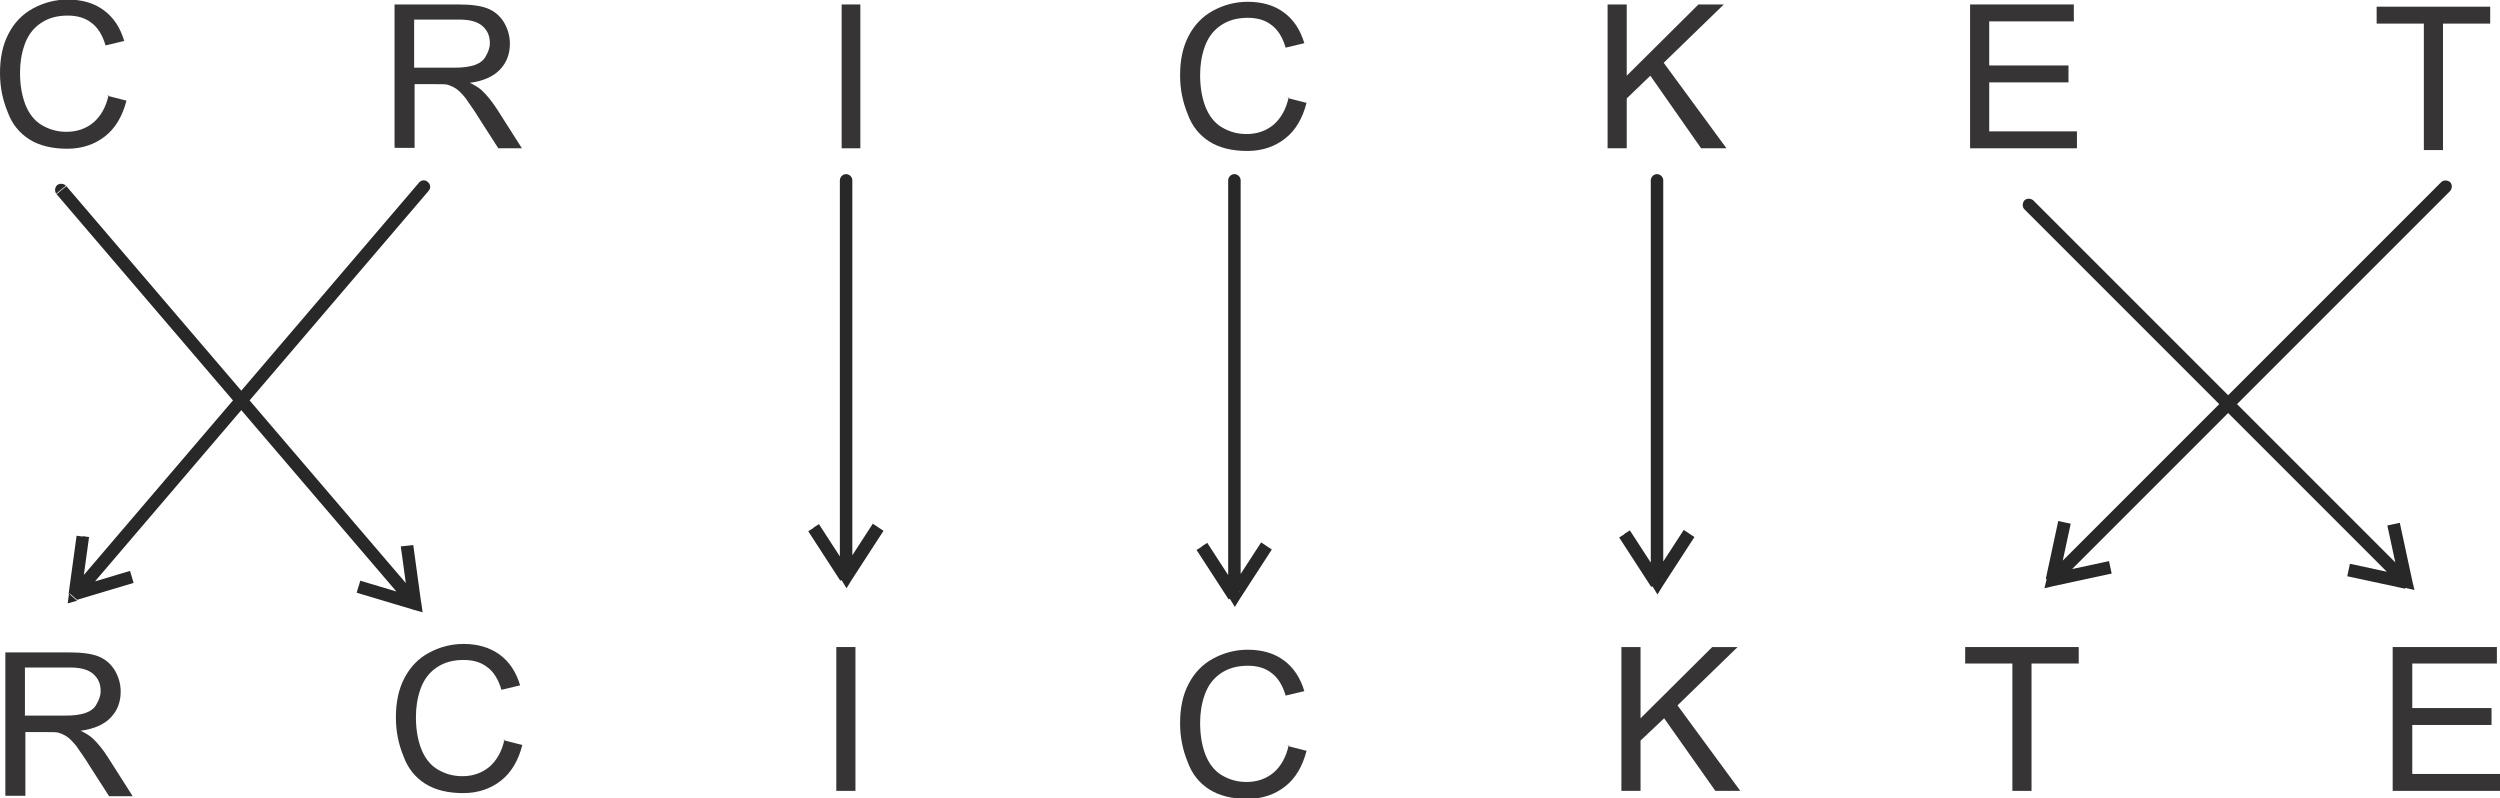 <?xml version="1.0" encoding="UTF-8"?>
<!DOCTYPE svg PUBLIC "-//W3C//DTD SVG 1.1//EN" "http://www.w3.org/Graphics/SVG/1.1/DTD/svg11.dtd">
<!-- Creator: CorelDRAW 2021 (64-Bit) -->
<svg xmlns="http://www.w3.org/2000/svg" xml:space="preserve" width="5.614in" height="1.793in" version="1.1" style="shape-rendering:geometricPrecision; text-rendering:geometricPrecision; image-rendering:optimizeQuality; fill-rule:evenodd; clip-rule:evenodd"
viewBox="0 0 5614 1793"
 xmlns:xlink="http://www.w3.org/1999/xlink"
 xmlns:xodm="http://www.corel.com/coreldraw/odm/2003">
 <defs>
  <style type="text/css">
   <![CDATA[
    .fil1 {fill:#282829;fill-rule:nonzero}
    .fil0 {fill:#373435;fill-rule:nonzero}
   ]]>
  </style>
 </defs>
 <g id="Layer_x0020_1">
  <g id="_2807461590592">
   <path class="fil0" d="M886 333l0 -323 143 0c29,0 51,3 66,9 15,6 27,16 36,30 9,15 14,31 14,49 0,23 -7,42 -22,58 -15,16 -38,26 -68,30 11,5 20,11 26,16 12,11 24,26 35,43l56 88 -53 0 -43 -67c-12,-20 -23,-34 -30,-45 -8,-10 -16,-18 -22,-22 -6,-4 -13,-7 -20,-9 -5,-1 -13,-1 -24,-1l-49 0 0 143 -43 0 -1 -1zm43 -181l91 0c20,0 34,-2 46,-6 11,-4 20,-10 25,-20 5,-9 9,-18 9,-29 0,-16 -5,-28 -16,-38 -11,-10 -28,-15 -52,-15l-102 0 0 107 -1 1z"/>
   <path class="fil0" d="M1130 1662l43 11c-9,35 -25,62 -48,80 -23,18 -51,28 -85,28 -34,0 -63,-7 -85,-21 -22,-14 -39,-34 -49,-62 -11,-27 -17,-55 -17,-87 0,-34 6,-63 19,-88 13,-25 31,-44 55,-57 24,-13 50,-20 78,-20 32,0 59,8 81,24 22,16 37,39 46,69l-42 10c-7,-24 -18,-41 -32,-51 -14,-11 -32,-16 -53,-16 -25,0 -45,6 -62,18 -17,12 -28,28 -35,48 -7,20 -10,41 -10,62 0,28 4,51 12,72 8,20 20,36 37,46 17,10 35,15 55,15 24,0 44,-7 61,-21 16,-14 28,-34 34,-62l-1 1z"/>
   <path class="fil0" d="M241 215l43 11c-9,35 -25,62 -48,80 -23,18 -51,28 -85,28 -34,0 -63,-7 -85,-21 -22,-14 -39,-34 -49,-62 -11,-27 -17,-55 -17,-87 0,-34 6,-63 19,-88 13,-25 31,-44 55,-57 24,-13 50,-20 78,-20 32,0 60,8 81,24 22,16 37,39 46,69l-42 10c-7,-24 -18,-41 -32,-51 -14,-11 -32,-16 -53,-16 -25,0 -45,6 -62,18 -17,12 -28,28 -35,48 -7,20 -10,41 -10,62 0,28 4,51 12,72 8,20 20,36 37,46 17,10 35,15 55,15 24,0 44,-7 61,-21 16,-14 28,-34 34,-62l-1 1z"/>
   <path class="fil0" d="M12 1788l0 -323 143 0c29,0 51,3 66,9 15,6 27,16 36,30 9,15 14,31 14,49 0,23 -7,42 -22,58 -15,16 -38,26 -68,30 11,5 20,11 26,16 12,11 24,26 35,43l56 88 -53 0 -43 -67c-12,-20 -23,-34 -30,-45 -8,-10 -16,-18 -22,-22 -6,-4 -13,-7 -20,-9 -5,-1 -13,-1 -24,-1l-49 0 0 143 -43 0 -1 -1zm43 -181l91 0c20,0 34,-2 46,-6 11,-4 20,-10 25,-20 5,-9 9,-18 9,-29 0,-16 -5,-28 -16,-38 -11,-10 -28,-15 -52,-15l-102 0 0 107 -1 1z"/>
   <polygon class="fil0" points="1890,333 1890,10 1932,10 1932,333 "/>
   <polygon class="fil0" points="1878,1776 1878,1453 1921,1453 1921,1776 "/>
   <polygon class="fil0" points="3610,333 3610,10 3653,10 3653,170 3814,10 3871,10 3736,141 3877,333 3820,333 3706,170 3653,221 3653,333 "/>
   <polygon class="fil0" points="3641,1776 3641,1453 3684,1453 3684,1613 3845,1453 3902,1453 3767,1584 3908,1776 3852,1776 3737,1613 3684,1663 3684,1776 "/>
   <path class="fil0" d="M2891 220l43 11c-9,35 -25,62 -48,80 -23,18 -51,28 -85,28 -34,0 -63,-7 -85,-21 -22,-14 -39,-34 -49,-62 -11,-27 -17,-55 -17,-87 0,-34 6,-63 19,-88 13,-25 31,-44 55,-57 24,-13 50,-20 78,-20 32,0 60,8 81,24 22,16 37,39 46,69l-42 10c-7,-24 -18,-41 -32,-51 -14,-11 -32,-16 -53,-16 -25,0 -45,6 -62,18 -17,12 -28,28 -35,48 -7,20 -10,41 -10,62 0,28 4,51 12,72 8,20 20,36 37,46 17,10 35,15 55,15 24,0 44,-7 61,-21 16,-14 28,-34 34,-62l-1 1z"/>
   <path class="fil0" d="M2891 1675l43 11c-9,35 -25,62 -48,80 -23,18 -51,28 -85,28 -34,0 -63,-7 -85,-21 -22,-14 -39,-34 -49,-62 -11,-27 -17,-55 -17,-87 0,-34 6,-63 19,-88 13,-25 31,-44 55,-57 24,-13 50,-20 78,-20 32,0 60,8 81,24 22,16 37,39 46,69l-42 10c-7,-24 -18,-41 -32,-51 -14,-11 -32,-16 -53,-16 -25,0 -45,6 -62,18 -17,12 -28,28 -35,48 -7,20 -10,41 -10,62 0,28 4,51 12,72 8,20 20,36 37,46 17,10 35,15 55,15 24,0 44,-7 61,-21 16,-14 28,-34 34,-62l-1 1z"/>
   <polygon class="fil0" points="4424,333 4424,10 4657,10 4657,48 4467,48 4467,147 4645,147 4645,185 4467,185 4467,295 4664,295 4664,333 "/>
   <polygon class="fil0" points="4519,1776 4519,1490 4413,1490 4413,1453 4668,1453 4668,1490 4562,1490 4562,1776 "/>
   <polygon class="fil0" points="5443,337 5443,53 5337,53 5337,15 5592,15 5592,53 5486,53 5486,337 "/>
   <polygon class="fil0" points="5373,1776 5373,1453 5607,1453 5607,1490 5417,1490 5417,1590 5595,1590 5595,1628 5417,1628 5417,1738 5614,1738 5614,1776 "/>
   <g>
    <path class="fil1" d="M127 436c-5,-6 -4,-15 1,-20 6,-5 15,-4 20,1l-22 18 1 0zm780 912l-780 -912 22 -18 780 912 -22 18zm21 21l8 -27 -18 16 -18 -131 28 -3 18 131 -18 16 1 -1zm0 0l18 -16 3 22 -21 -6 0 0zm-123 -51l4 -14 127 38 -8 27 -127 -38 4 -14 0 0zm124 11c5,6 4,15 -1,20 -6,5 -15,4 -20,-1l22 -18 -1 0z"/>
   </g>
   <g>
    <path class="fil1" d="M941 410c5,-6 14,-7 20,-1 6,5 7,14 1,20l-22 -18 1 0zm-768 899l768 -899 22 18 -768 899 -22 -18zm-18 24l28 3 -18 -16 127 -38 8 27 -127 38 -18 -16 1 1zm0 0l18 16 -21 6 3 -22 0 0zm31 -129l14 2 -18 131 -28 -3 18 -131 14 2 -1 -1zm7 124c-5,6 -14,7 -20,1 -6,-5 -7,-14 -1,-20l22 18 -1 0z"/>
   </g>
   <g>
    <path class="fil1" d="M1886 405c0,-7 6,-14 14,-14 7,0 14,6 14,14l-28 0 0 0zm0 868l0 -868 28 0 0 868 -28 0zm2 30l24 -16 -24 0 72 -111 24 16 -72 111 -24 0zm0 0l24 0 -11 18 -11 -18 -1 0zm-60 -119l11 -7 72 111 -24 16 -72 -111 11 -7 1 -1zm86 89c0,7 -6,14 -14,14 -7,0 -14,-6 -14,-14l28 0 0 0z"/>
   </g>
   <g>
    <path class="fil1" d="M2758 405c0,-7 6,-14 14,-14 7,0 14,6 14,14l-28 0 0 0zm0 910l0 -910 28 0 0 910 -28 0zm2 30l24 -16 -24 0 72 -111 24 16 -72 111 -24 0zm0 0l24 0 -11 18 -11 -18 -1 0zm-60 -119l11 -7 72 111 -24 16 -72 -111 11 -7 1 -1zm86 89c0,7 -6,14 -14,14 -7,0 -14,-6 -14,-14l28 0 0 0z"/>
   </g>
   <g>
    <path class="fil1" d="M3707 405c0,-7 6,-14 14,-14 7,0 14,6 14,14l-28 0 0 0zm0 882l0 -882 28 0 0 882 -28 0zm2 30l24 -16 -24 0 72 -111 24 16 -72 111 -24 0zm0 0l24 0 -11 18 -11 -18 -1 0zm-60 -119l11 -7 72 111 -24 16 -72 -111 11 -7 1 -1zm86 89c0,7 -6,14 -14,14 -7,0 -14,-6 -14,-14l28 0 0 0z"/>
   </g>
   <g>
    <path class="fil1" d="M4546 470c-5,-5 -5,-14 0,-20 5,-5 14,-5 20,0l-20 20zm832 832l-832 -832 20 -20 832 832 -20 20zm22 19l6 -28 -17 17 -28 -130 28 -6 28 130 -17 17zm0 0l17 -17 5 21 -21 -5 -1 1zm-126 -41l3 -14 130 28 -6 28 -130 -28 3 -14 1 -1zm124 2c5,5 5,14 0,20 -5,5 -14,5 -20,0l20 -20z"/>
   </g>
   <g>
    <path class="fil1" d="M5482 409c5,-5 14,-5 20,0 5,5 5,14 0,20l-20 -20zm-868 868l868 -868 20 20 -868 868 -20 -20zm-19 22l28 6 -17 -17 130 -28 6 28 -130 28 -17 -17zm0 0l17 17 -21 5 5 -21 -1 -1zm41 -126l14 3 -28 130 -28 -6 28 -130 14 3 1 1zm-2 124c-5,5 -14,5 -20,0 -5,-5 -5,-14 0,-20l20 20z"/>
   </g>
  </g>
 </g>
</svg>

